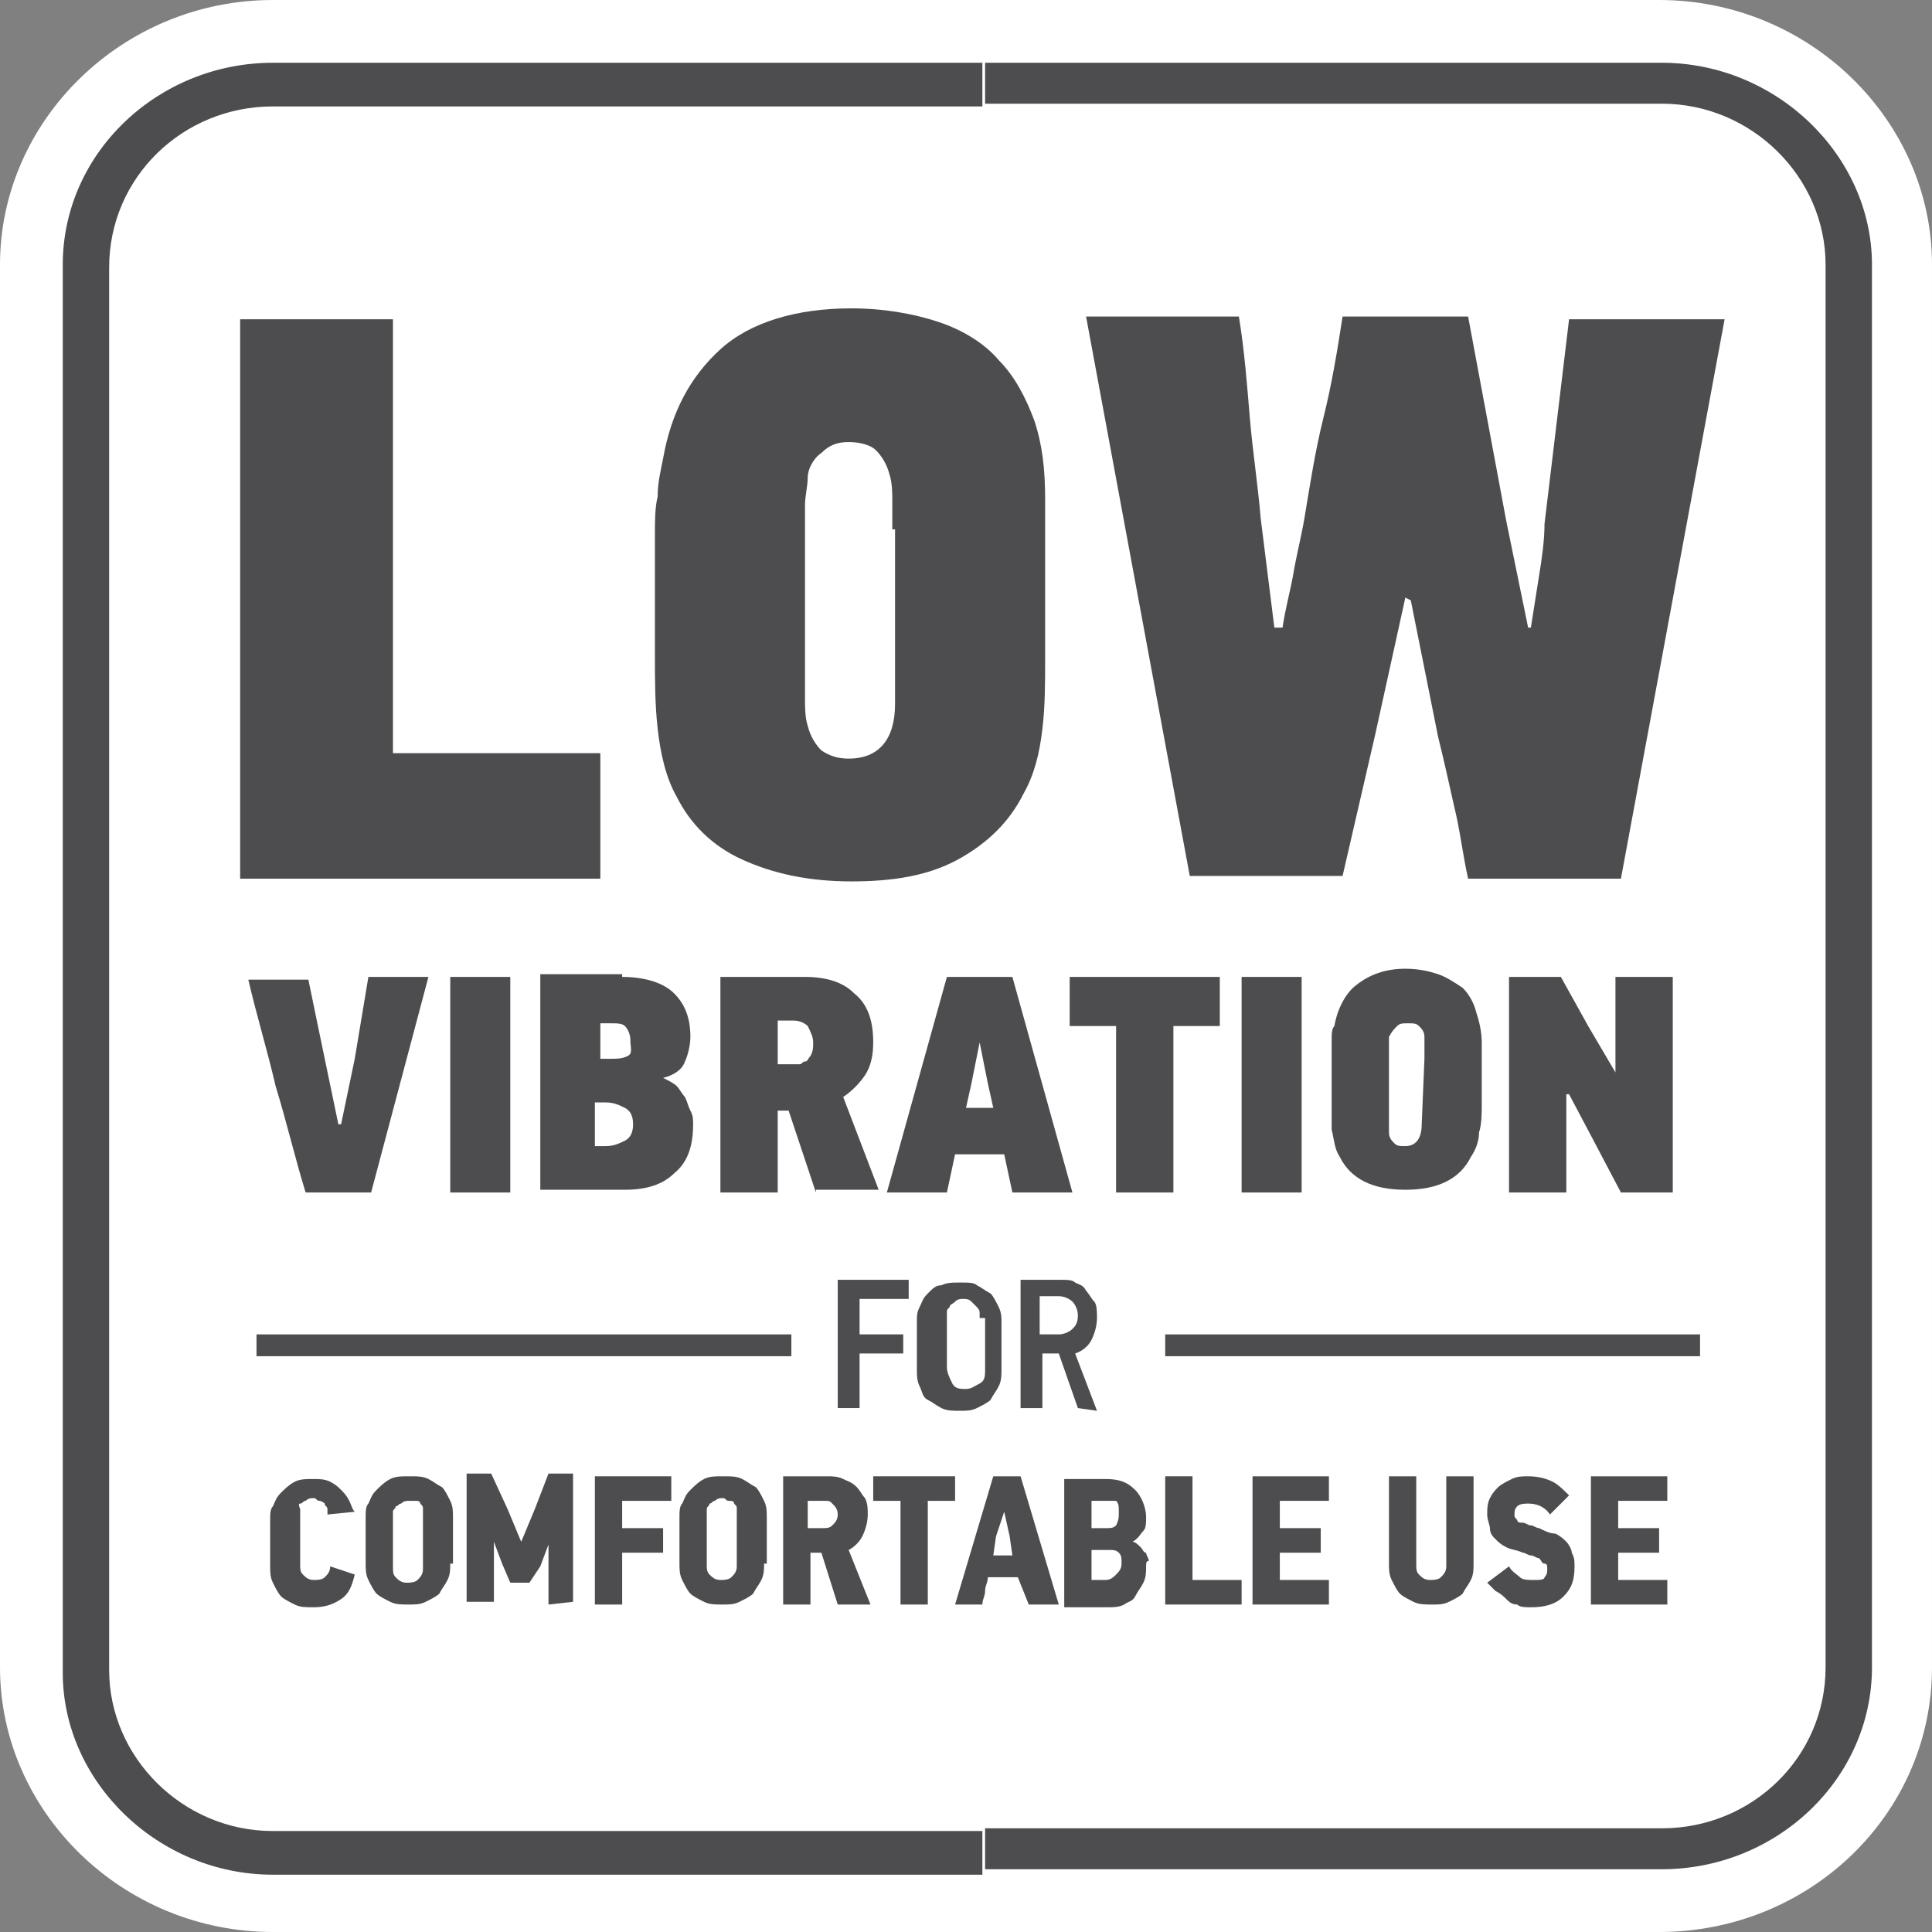 <?xml version="1.0" encoding="utf-8"?>
<!-- Generator: Adobe Illustrator 24.0.2, SVG Export Plug-In . SVG Version: 6.00 Build 0)  -->
<svg version="1.1" id="Layer_1" xmlns="http://www.w3.org/2000/svg" xmlns:xlink="http://www.w3.org/1999/xlink" x="0px" y="0px"
	 width="70.8px" height="70.8px" viewBox="0 0 70.8 70.8" style="enable-background:new 0 0 70.8 70.8;" xml:space="preserve">
<rect x="0" y="0" width="70.8" height="70.8" fill="#808080" stroke="none"/>
<style type="text/css">
	.st0{fill-rule:evenodd;clip-rule:evenodd;fill:#FFFFFF;}
	.st1{fill-rule:evenodd;clip-rule:evenodd;fill:#4D4D4F;}
	.st2{fill:#4D4D4F;}
</style>
<path class="st0" d="M10,0h50.8c5.5,0,10,4.4,10,9.7v51.4c0,5.4-4.5,9.7-10,9.7H10c-5.5,0-10-4.4-10-9.7V9.7C0,4.4,4.5,0,10,0z"/>
<path class="st1" d="M36.1,2.3h24.8c4.2,0,7.7,3.4,7.7,7.4v51.4c0,4.1-3.5,7.4-7.7,7.4H36.1V67h24.8c3.3,0,6-2.6,6-5.9V9.7
	c0-3.2-2.7-5.9-6-5.9H36.1V2.3z M10,2.3h26v1.6H10c-3.3,0-6,2.6-6,5.9v51.4c0,3.2,2.7,5.9,6,5.9h26v1.6H10c-4.2,0-7.7-3.4-7.7-7.4
	V9.7C2.3,5.6,5.8,2.3,10,2.3z"/>
<g>
	<rect x="9.4" y="48.9" class="st2" width="19.6" height="0.8"/>
	<rect x="42.7" y="48.9" class="st2" width="19.6" height="0.8"/>
	<g>
		<path class="st2" d="M8.8,32.2V11.7h5.6v15.9H22v4.6C22,32.2,8.8,32.2,8.8,32.2z"/>
		<path class="st2" d="M38.3,24.1c0,0.9,0,1.8-0.1,2.6c-0.1,0.9-0.3,1.7-0.7,2.4c-0.5,1-1.3,1.8-2.4,2.4c-1.1,0.6-2.4,0.8-3.9,0.8
			c-1.6,0-2.9-0.3-4-0.8s-1.9-1.3-2.4-2.3c-0.4-0.7-0.6-1.6-0.7-2.5S24,24.9,24,24v-4.4c0-0.5,0-1,0.1-1.4c0-0.5,0.1-0.9,0.2-1.4
			c0.3-1.7,1-3,2.1-4s2.8-1.5,4.8-1.5c1.2,0,2.3,0.2,3.2,0.5s1.7,0.8,2.2,1.4c0.6,0.6,1,1.4,1.3,2.2c0.3,0.9,0.4,1.8,0.4,2.9
			C38.3,18.3,38.3,24.1,38.3,24.1z M32.7,19.4c0-0.4,0-0.7,0-1s0-0.7-0.1-1c-0.1-0.4-0.3-0.7-0.5-0.9s-0.6-0.3-1-0.3s-0.7,0.1-1,0.4
			c-0.3,0.2-0.5,0.6-0.5,0.9s-0.1,0.7-0.1,1s0,0.7,0,1v5.1c0,0.4,0,0.7,0,1s0,0.7,0.1,1c0.1,0.4,0.3,0.7,0.5,0.9
			c0.3,0.2,0.6,0.3,1,0.3c1.1,0,1.7-0.7,1.7-2v-6.4H32.7z"/>
		<path class="st2" d="M51.5,21.9l-1.1,5l-1.2,5.2h-5.6l-3.8-20.5h5.6c0.2,1.2,0.3,2.5,0.4,3.7c0.1,1.2,0.3,2.5,0.4,3.7l0.5,4H47
			c0.1-0.7,0.3-1.4,0.4-2s0.3-1.4,0.4-2c0.2-1.2,0.4-2.5,0.7-3.7s0.5-2.4,0.7-3.7h4.6l1.4,7.5L56,23h0.1c0.1-0.6,0.2-1.3,0.3-1.9
			s0.2-1.3,0.2-1.9l0.9-7.5h5.7l-3.8,20.5h-5.6c-0.2-0.9-0.3-1.8-0.5-2.6c-0.2-0.9-0.4-1.8-0.6-2.6l-1-5L51.5,21.9L51.5,21.9z"/>
	</g>
	<g>
		<path class="st2" d="M13.5,35.8h2.2l-2.1,7.9h-2.4c-0.4-1.3-0.7-2.6-1.1-3.9c-0.3-1.3-0.7-2.6-1-3.9h2.2l0.6,2.9l0.5,2.4h0.1
			l0.5-2.4L13.5,35.8z"/>
		<path class="st2" d="M16.5,43.7v-7.9h2.2v7.9H16.5z"/>
		<path class="st2" d="M22.8,35.8c0.8,0,1.5,0.2,1.9,0.6c0.4,0.4,0.6,0.9,0.6,1.6c0,0.3-0.1,0.7-0.2,0.9c-0.1,0.3-0.4,0.5-0.8,0.6
			c0.2,0.1,0.4,0.2,0.5,0.3s0.2,0.3,0.3,0.4c0.1,0.2,0.1,0.3,0.2,0.5s0.1,0.3,0.1,0.5c0,0.8-0.2,1.4-0.7,1.8c-0.4,0.4-1,0.6-1.8,0.6
			h-3.1v-7.9h3V35.8z M23.1,38.1c0-0.2-0.1-0.4-0.2-0.5s-0.3-0.1-0.5-0.1H22v1.3h0.4c0.2,0,0.4,0,0.6-0.1S23.1,38.4,23.1,38.1z
			 M23.2,41.2c0-0.3-0.1-0.5-0.3-0.6c-0.2-0.1-0.4-0.2-0.7-0.2h-0.4V42h0.4c0.3,0,0.5-0.1,0.7-0.2S23.2,41.5,23.2,41.2z"/>
		<path class="st2" d="M29.9,43.7l-1-3h-0.4v3h-2.1v-7.9h3.1c0.8,0,1.4,0.2,1.8,0.6c0.5,0.4,0.7,1,0.7,1.8c0,0.5-0.1,0.9-0.3,1.2
			c-0.2,0.3-0.5,0.6-0.8,0.8l1.3,3.4h-2.3V43.7z M29.8,38.2c0-0.2-0.1-0.4-0.2-0.6c-0.1-0.1-0.3-0.2-0.5-0.2h-0.6V39h0.6
			c0.1,0,0.2,0,0.2,0c0.1,0,0.1-0.1,0.2-0.1s0.1-0.1,0.2-0.2C29.8,38.5,29.8,38.4,29.8,38.2z"/>
		<path class="st2" d="M36.8,42.3H35l-0.3,1.4h-2.2l2.2-7.9h2.4l2.2,7.9h-2.2L36.8,42.3z M35.9,38.2l-0.3,1.5l-0.2,0.9h1l-0.2-0.9
			L35.9,38.2L35.9,38.2z"/>
		<path class="st2" d="M43,37.6v6.1h-2.1v-6.1h-1.7v-1.8h5.5v1.8H43z"/>
		<path class="st2" d="M45.5,43.7v-7.9h2.2v7.9H45.5z"/>
		<path class="st2" d="M54.3,40.5c0,0.3,0,0.7-0.1,1c0,0.3-0.1,0.6-0.3,0.9c-0.2,0.4-0.5,0.7-0.9,0.9s-0.9,0.3-1.5,0.3
			s-1.1-0.1-1.5-0.3s-0.7-0.5-0.9-0.9c-0.2-0.3-0.2-0.6-0.3-1c0-0.4,0-0.7,0-1v-1.7c0-0.2,0-0.4,0-0.6c0-0.2,0-0.4,0.1-0.5
			c0.1-0.6,0.4-1.2,0.8-1.5c0.5-0.4,1.1-0.6,1.8-0.6c0.5,0,0.9,0.1,1.2,0.2c0.3,0.1,0.6,0.3,0.9,0.5c0.2,0.2,0.4,0.5,0.5,0.9
			c0.1,0.3,0.2,0.7,0.2,1.1V40.5z M52.2,38.8c0-0.1,0-0.3,0-0.4c0-0.1,0-0.3,0-0.4c0-0.2-0.1-0.3-0.2-0.4c-0.1-0.1-0.2-0.1-0.4-0.1
			s-0.3,0-0.4,0.1S51,37.8,50.9,38c0,0.1,0,0.3,0,0.4s0,0.3,0,0.4v1.9c0,0.1,0,0.3,0,0.4s0,0.3,0,0.4c0,0.2,0.1,0.3,0.2,0.4
			c0.1,0.1,0.2,0.1,0.4,0.1c0.4,0,0.6-0.3,0.6-0.8L52.2,38.8L52.2,38.8z"/>
		<path class="st2" d="M59.2,39.3v-3.5h2.1v7.9h-1.9l-1-1.9l-0.9-1.7h-0.1v3.6h-2.1v-7.9h1.9l1,1.8L59.2,39.3L59.2,39.3z"/>
	</g>
	<g>
		<path class="st2" d="M31.5,47.6v1.3h1.6v0.7h-1.6v2h-0.8v-4.7h2.6v0.7H31.5z"/>
		<path class="st2" d="M36.7,50.2c0,0.2,0,0.4-0.1,0.6c-0.1,0.2-0.2,0.3-0.3,0.5c-0.1,0.1-0.3,0.2-0.5,0.3s-0.4,0.1-0.6,0.1
			c-0.3,0-0.5,0-0.7-0.1s-0.3-0.2-0.5-0.3s-0.2-0.3-0.3-0.5s-0.1-0.4-0.1-0.6v-1.8c0-0.2,0-0.3,0.1-0.5s0.1-0.3,0.3-0.5
			s0.3-0.3,0.5-0.3c0.2-0.1,0.4-0.1,0.7-0.1s0.5,0,0.6,0.1c0.2,0.1,0.3,0.2,0.5,0.3c0.1,0.1,0.2,0.3,0.3,0.5s0.1,0.4,0.1,0.5V50.2z
			 M35.9,48.3c0-0.1,0-0.1,0-0.2c0-0.1-0.1-0.2-0.1-0.2c-0.1-0.1-0.1-0.1-0.2-0.2c-0.1-0.1-0.2-0.1-0.3-0.1s-0.2,0-0.3,0.1
			s-0.2,0.1-0.2,0.2c-0.1,0.1-0.1,0.1-0.1,0.2c0,0.1,0,0.2,0,0.2v1.8c0,0.2,0.1,0.4,0.2,0.6c0.1,0.2,0.3,0.2,0.5,0.2
			s0.3-0.1,0.5-0.2s0.2-0.3,0.2-0.5v-1.9H35.9z"/>
		<path class="st2" d="M39.5,51.6l-0.7-2h-0.6v2h-0.8v-4.7h1.5c0.2,0,0.4,0,0.5,0.1c0.2,0.1,0.3,0.1,0.4,0.3
			c0.1,0.1,0.2,0.3,0.3,0.4s0.1,0.4,0.1,0.6c0,0.3-0.1,0.6-0.2,0.8s-0.3,0.4-0.6,0.5l0.8,2.1L39.5,51.6L39.5,51.6z M39.5,48.2
			c0-0.2-0.1-0.4-0.2-0.5c-0.1-0.1-0.3-0.2-0.5-0.2h-0.7v1.4h0.7c0.2,0,0.4-0.1,0.5-0.2C39.4,48.6,39.5,48.5,39.5,48.2z"/>
	</g>
	<g>
		<path class="st2" d="M13,57.7c-0.1,0.4-0.2,0.7-0.5,0.9s-0.6,0.3-1,0.3c-0.3,0-0.5,0-0.7-0.1s-0.4-0.2-0.5-0.3S10.1,58.2,10,58
			s-0.1-0.4-0.1-0.6v-1.7c0-0.2,0-0.4,0.1-0.5c0.1-0.2,0.1-0.3,0.3-0.5c0.1-0.1,0.3-0.3,0.5-0.4c0.2-0.1,0.4-0.1,0.7-0.1
			c0.2,0,0.4,0,0.6,0.1c0.2,0.1,0.3,0.2,0.4,0.3c0.1,0.1,0.2,0.2,0.3,0.4s0.1,0.3,0.2,0.4l-1,0.1c0,0,0-0.1,0-0.2s-0.1-0.1-0.1-0.2
			c0,0-0.1-0.1-0.2-0.1c-0.1,0-0.1-0.1-0.2-0.1c-0.1,0-0.2,0-0.3,0.1c-0.1,0-0.1,0.1-0.2,0.1s0,0.2,0,0.2c0,0.1,0,0.1,0,0.2v1.8
			c0,0.2,0,0.3,0.1,0.4s0.2,0.2,0.4,0.2c0.1,0,0.3,0,0.4-0.1c0.1-0.1,0.2-0.2,0.2-0.4L13,57.7z"/>
		<path class="st2" d="M16.5,57.3c0,0.2,0,0.4-0.1,0.6s-0.2,0.3-0.3,0.5c-0.1,0.1-0.3,0.2-0.5,0.3s-0.4,0.1-0.6,0.1
			c-0.3,0-0.5,0-0.7-0.1s-0.4-0.2-0.5-0.3s-0.2-0.3-0.3-0.5s-0.1-0.4-0.1-0.6v-1.7c0-0.2,0-0.4,0.1-0.5c0.1-0.2,0.1-0.3,0.3-0.5
			c0.1-0.1,0.3-0.3,0.5-0.4c0.2-0.1,0.4-0.1,0.7-0.1s0.5,0,0.7,0.1s0.3,0.2,0.5,0.3c0.1,0.1,0.2,0.3,0.3,0.5
			c0.1,0.2,0.1,0.4,0.1,0.6v1.7H16.5z M15.5,55.5c0,0,0-0.1,0-0.2c0-0.1,0-0.1-0.1-0.2c0-0.1-0.1-0.1-0.2-0.1s-0.1,0-0.2,0
			s-0.2,0-0.3,0.1c-0.1,0-0.1,0.1-0.2,0.1c0,0.1-0.1,0.1-0.1,0.2s0,0.1,0,0.2v1.8c0,0.2,0,0.3,0.1,0.4c0.1,0.1,0.2,0.2,0.4,0.2
			c0.1,0,0.3,0,0.4-0.1s0.2-0.2,0.2-0.4C15.5,57.5,15.5,55.5,15.5,55.5z"/>
		<path class="st2" d="M20.1,58.8v-2.2l0,0l-0.3,0.8L19.4,58h-0.7l-0.3-0.7l-0.3-0.8l0,0v2.2h-1V54H18l0.6,1.3l0.5,1.2l0,0l0.5-1.2
			l0.5-1.3H21v4.7L20.1,58.8L20.1,58.8z"/>
		<path class="st2" d="M22.8,55v1h1.5v0.9h-1.5v1.9h-1v-4.7h2.8V55H22.8z"/>
		<path class="st2" d="M28,57.3c0,0.2,0,0.4-0.1,0.6s-0.2,0.3-0.3,0.5c-0.1,0.1-0.3,0.2-0.5,0.3s-0.4,0.1-0.6,0.1
			c-0.3,0-0.5,0-0.7-0.1s-0.4-0.2-0.5-0.3s-0.2-0.3-0.3-0.5c-0.1-0.2-0.1-0.4-0.1-0.6v-1.7c0-0.2,0-0.4,0.1-0.5
			c0.1-0.2,0.1-0.3,0.3-0.5c0.1-0.1,0.3-0.3,0.5-0.4c0.2-0.1,0.4-0.1,0.7-0.1c0.3,0,0.5,0,0.7,0.1s0.3,0.2,0.5,0.3
			c0.1,0.1,0.2,0.3,0.3,0.5c0.1,0.2,0.1,0.4,0.1,0.6v1.7H28z M27,55.5c0,0,0-0.1,0-0.2c0-0.1,0-0.1-0.1-0.2c0-0.1-0.1-0.1-0.2-0.1
			s-0.1-0.1-0.2-0.1s-0.2,0-0.3,0.1c-0.1,0-0.1,0.1-0.2,0.1c0,0.1-0.1,0.1-0.1,0.2s0,0.1,0,0.2v1.8c0,0.2,0,0.3,0.1,0.4
			c0.1,0.1,0.2,0.2,0.4,0.2c0.1,0,0.3,0,0.4-0.1s0.2-0.2,0.2-0.4C27,57.4,27,55.5,27,55.5z"/>
		<path class="st2" d="M30.7,58.8l-0.6-1.9h-0.4v1.9h-1v-4.7h1.6c0.2,0,0.4,0,0.6,0.1s0.3,0.1,0.5,0.3c0.1,0.1,0.2,0.3,0.3,0.4
			c0.1,0.2,0.1,0.4,0.1,0.6c0,0.3-0.1,0.6-0.2,0.8s-0.3,0.4-0.5,0.5l0.8,2C31.9,58.8,30.7,58.8,30.7,58.8z M30.7,55.5
			c0-0.2-0.1-0.3-0.2-0.4S30.4,55,30.2,55h-0.6v1h0.5c0.2,0,0.3,0,0.4-0.1S30.7,55.7,30.7,55.5z"/>
		<path class="st2" d="M34,55v3.8h-1V55h-1v-0.9h3V55H34z"/>
		<path class="st2" d="M37.3,57.8h-1.1c0,0.2-0.1,0.3-0.1,0.5S36,58.6,36,58.8h-1l1.4-4.7h1l1.4,4.7h-1.1L37.3,57.8z M36.5,56.3
			L36.4,57h0.7L37,56.3l-0.2-0.9l0,0L36.5,56.3z"/>
		<path class="st2" d="M42,57.4c0,0.2,0,0.4-0.1,0.6s-0.2,0.3-0.3,0.5s-0.3,0.2-0.4,0.3c-0.2,0.1-0.4,0.1-0.6,0.1H39v-4.7h1.5
			c0.5,0,0.8,0.1,1.1,0.4c0.2,0.2,0.4,0.6,0.4,1c0,0.2,0,0.4-0.1,0.5s-0.2,0.3-0.4,0.4l0,0c0.1,0,0.2,0.1,0.3,0.2
			c0.1,0.1,0.1,0.2,0.2,0.2c0,0.1,0.1,0.2,0.1,0.3C42,57.2,42,57.3,42,57.4z M41,55.4c0-0.2,0-0.3-0.1-0.4c-0.1,0-0.2,0-0.4,0H40v1
			h0.5c0.2,0,0.3,0,0.4-0.1C41,55.7,41,55.6,41,55.4z M41.1,57.3c0-0.2,0-0.3-0.1-0.4s-0.2-0.1-0.4-0.1H40v1.1h0.5
			c0.2,0,0.3-0.1,0.4-0.2C41,57.6,41.1,57.5,41.1,57.3z"/>
		<path class="st2" d="M42.7,58.8v-4.7h1v3.8h1.8v0.9H42.7z"/>
		<path class="st2" d="M45.9,58.8v-4.7h2.8V55h-1.8v1h1.5v0.9h-1.5v1h1.8v0.9C48.7,58.8,45.9,58.8,45.9,58.8z"/>
		<path class="st2" d="M54,54.1v3.2c0,0.2,0,0.4-0.1,0.6c-0.1,0.2-0.2,0.3-0.3,0.5c-0.1,0.1-0.3,0.2-0.5,0.3s-0.4,0.1-0.6,0.1
			c-0.3,0-0.5,0-0.7-0.1s-0.4-0.2-0.5-0.3s-0.2-0.3-0.3-0.5s-0.1-0.4-0.1-0.6v-3.2h1v3.2c0,0.2,0,0.3,0.1,0.4
			c0.1,0.1,0.2,0.2,0.4,0.2c0.1,0,0.3,0,0.4-0.1s0.2-0.2,0.2-0.4v-3.3C53,54.1,54,54.1,54,54.1z"/>
		<path class="st2" d="M57.7,57.4c0,0.5-0.1,0.8-0.4,1.1c-0.3,0.3-0.7,0.4-1.2,0.4c-0.2,0-0.4,0-0.5-0.1c-0.2,0-0.3-0.1-0.4-0.2
			s-0.2-0.2-0.4-0.3c-0.1-0.1-0.2-0.2-0.3-0.3l0.8-0.6c0.1,0.2,0.3,0.3,0.4,0.4c0.1,0.1,0.3,0.1,0.5,0.1s0.4,0,0.4-0.1
			c0.1-0.1,0.1-0.2,0.1-0.3s0-0.2-0.1-0.2s-0.1-0.1-0.2-0.2c-0.1,0-0.2-0.1-0.3-0.1s-0.2-0.1-0.3-0.1c-0.2-0.1-0.4-0.1-0.6-0.2
			c-0.2-0.1-0.3-0.2-0.4-0.3c-0.1-0.1-0.2-0.2-0.2-0.4c0-0.1-0.1-0.3-0.1-0.5s0-0.4,0.1-0.6c0.1-0.2,0.2-0.3,0.3-0.4
			c0.1-0.1,0.3-0.2,0.5-0.3s0.4-0.1,0.6-0.1c0.4,0,0.7,0.1,0.9,0.2c0.2,0.1,0.4,0.3,0.6,0.5l-0.7,0.7c-0.2-0.3-0.5-0.4-0.8-0.4
			c-0.1,0-0.3,0-0.4,0.1c-0.1,0.1-0.1,0.2-0.1,0.3s0,0.1,0.1,0.2c0,0.1,0.1,0.1,0.2,0.1c0.1,0,0.2,0.1,0.3,0.1s0.2,0.1,0.3,0.1
			c0.2,0.1,0.4,0.2,0.6,0.2c0.2,0.1,0.3,0.2,0.4,0.3s0.2,0.3,0.2,0.4C57.7,57.1,57.7,57.2,57.7,57.4z"/>
		<path class="st2" d="M58.3,58.8v-4.7h2.8V55h-1.8v1h1.5v0.9h-1.5v1h1.8v0.9C61.1,58.8,58.3,58.8,58.3,58.8z"/>
	</g>
</g>
</svg>
